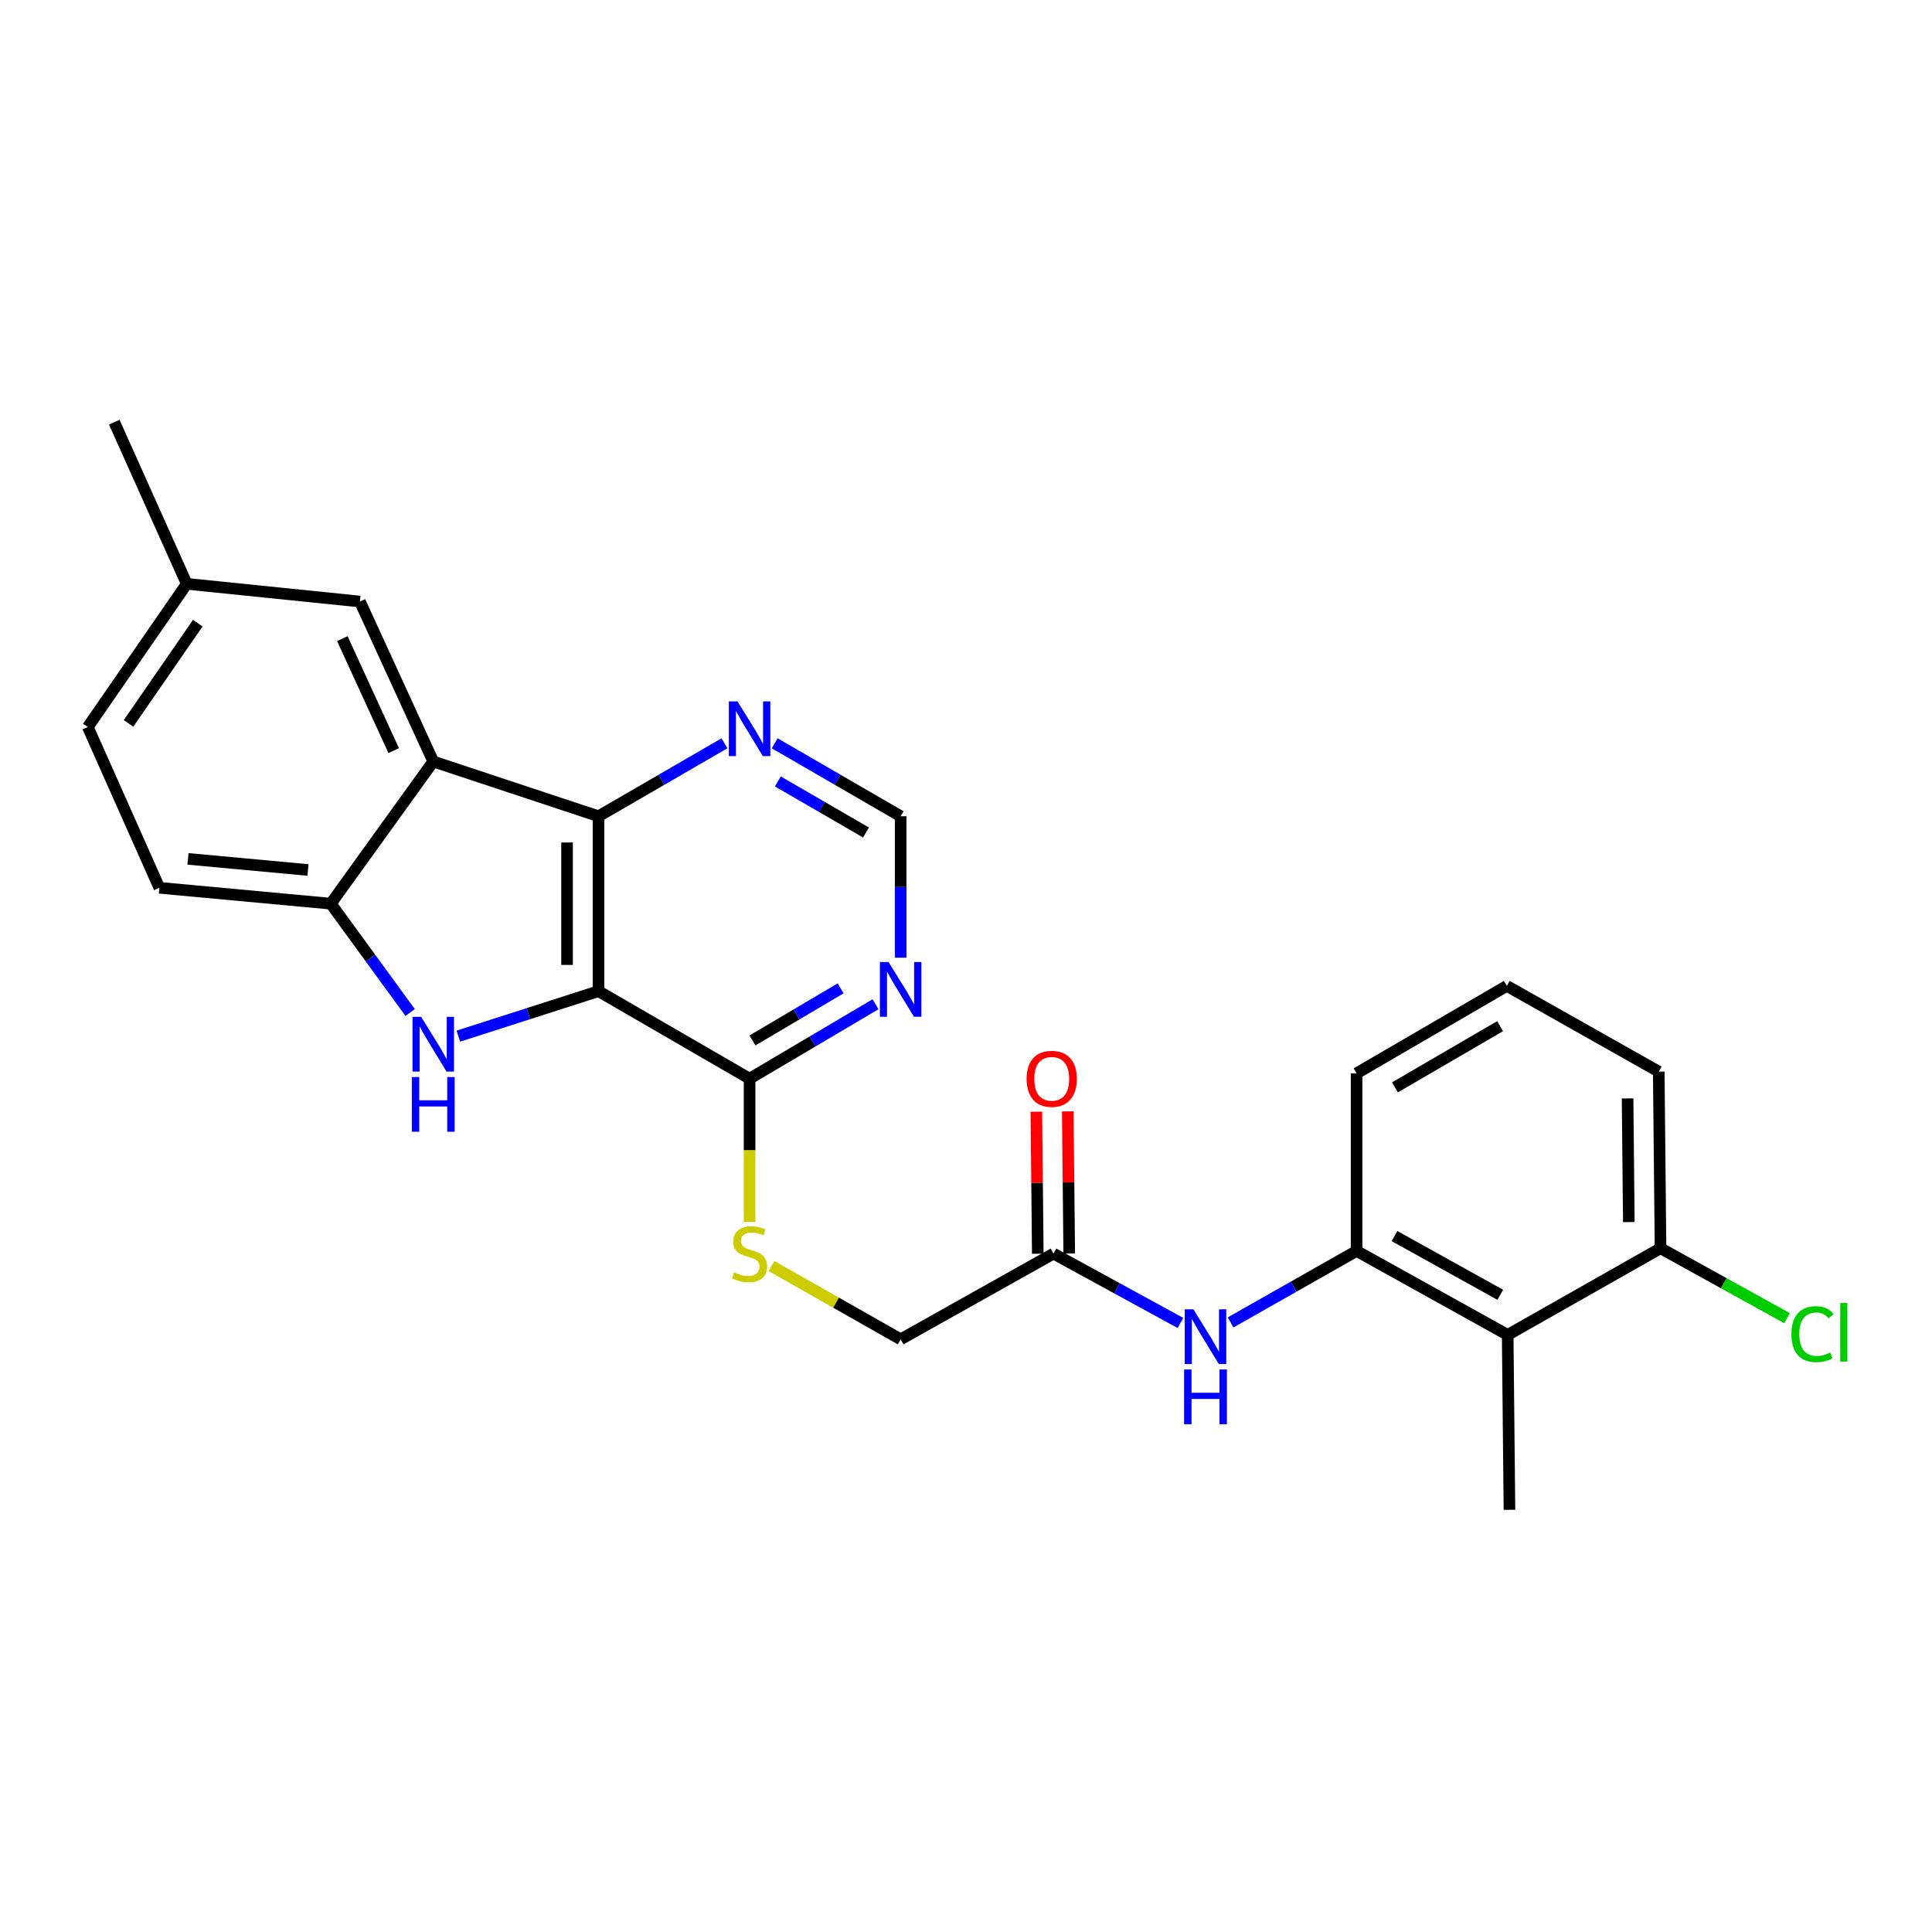 <?xml version='1.0' encoding='iso-8859-1'?>
<svg version='1.1' baseProfile='full'
              xmlns='http://www.w3.org/2000/svg'
                      xmlns:rdkit='http://www.rdkit.org/xml'
                      xmlns:xlink='http://www.w3.org/1999/xlink'
                  xml:space='preserve'
width='1000px' height='1000px' viewBox='0 0 1000 1000'>
<!-- END OF HEADER -->
<rect style='opacity:1.0;fill:#FFFFFF;stroke:none' width='1000' height='1000' x='0' y='0'> </rect>
<path class='bond-0' d='M 309.778,513.025 L 273.508,524.667' style='fill:none;fill-rule:evenodd;stroke:#000000;stroke-width:6px;stroke-linecap:butt;stroke-linejoin:miter;stroke-opacity:1' />
<path class='bond-0' d='M 273.508,524.667 L 237.238,536.308' style='fill:none;fill-rule:evenodd;stroke:#0000FF;stroke-width:6px;stroke-linecap:butt;stroke-linejoin:miter;stroke-opacity:1' />
<path class='bond-1' d='M 309.778,513.025 L 309.778,422.492' style='fill:none;fill-rule:evenodd;stroke:#000000;stroke-width:6px;stroke-linecap:butt;stroke-linejoin:miter;stroke-opacity:1' />
<path class='bond-1' d='M 293.508,499.445 L 293.508,436.072' style='fill:none;fill-rule:evenodd;stroke:#000000;stroke-width:6px;stroke-linecap:butt;stroke-linejoin:miter;stroke-opacity:1' />
<path class='bond-4' d='M 309.778,513.025 L 387.982,558.319' style='fill:none;fill-rule:evenodd;stroke:#000000;stroke-width:6px;stroke-linecap:butt;stroke-linejoin:miter;stroke-opacity:1' />
<path class='bond-3' d='M 212.288,524.066 L 191.754,495.903' style='fill:none;fill-rule:evenodd;stroke:#0000FF;stroke-width:6px;stroke-linecap:butt;stroke-linejoin:miter;stroke-opacity:1' />
<path class='bond-3' d='M 191.754,495.903 L 171.221,467.74' style='fill:none;fill-rule:evenodd;stroke:#000000;stroke-width:6px;stroke-linecap:butt;stroke-linejoin:miter;stroke-opacity:1' />
<path class='bond-2' d='M 309.778,422.492 L 224.252,394.146' style='fill:none;fill-rule:evenodd;stroke:#000000;stroke-width:6px;stroke-linecap:butt;stroke-linejoin:miter;stroke-opacity:1' />
<path class='bond-9' d='M 309.778,422.492 L 342.38,403.609' style='fill:none;fill-rule:evenodd;stroke:#000000;stroke-width:6px;stroke-linecap:butt;stroke-linejoin:miter;stroke-opacity:1' />
<path class='bond-9' d='M 342.38,403.609 L 374.983,384.727' style='fill:none;fill-rule:evenodd;stroke:#0000FF;stroke-width:6px;stroke-linecap:butt;stroke-linejoin:miter;stroke-opacity:1' />
<path class='bond-12' d='M 224.252,394.146 L 186.289,311.35' style='fill:none;fill-rule:evenodd;stroke:#000000;stroke-width:6px;stroke-linecap:butt;stroke-linejoin:miter;stroke-opacity:1' />
<path class='bond-12' d='M 203.768,388.508 L 177.194,330.55' style='fill:none;fill-rule:evenodd;stroke:#000000;stroke-width:6px;stroke-linecap:butt;stroke-linejoin:miter;stroke-opacity:1' />
<path class='bond-26' d='M 224.252,394.146 L 171.221,467.74' style='fill:none;fill-rule:evenodd;stroke:#000000;stroke-width:6px;stroke-linecap:butt;stroke-linejoin:miter;stroke-opacity:1' />
<path class='bond-15' d='M 171.221,467.74 L 82.487,459.524' style='fill:none;fill-rule:evenodd;stroke:#000000;stroke-width:6px;stroke-linecap:butt;stroke-linejoin:miter;stroke-opacity:1' />
<path class='bond-15' d='M 159.411,450.307 L 97.297,444.556' style='fill:none;fill-rule:evenodd;stroke:#000000;stroke-width:6px;stroke-linecap:butt;stroke-linejoin:miter;stroke-opacity:1' />
<path class='bond-7' d='M 387.982,558.319 L 420.574,539.056' style='fill:none;fill-rule:evenodd;stroke:#000000;stroke-width:6px;stroke-linecap:butt;stroke-linejoin:miter;stroke-opacity:1' />
<path class='bond-7' d='M 420.574,539.056 L 453.167,519.793' style='fill:none;fill-rule:evenodd;stroke:#0000FF;stroke-width:6px;stroke-linecap:butt;stroke-linejoin:miter;stroke-opacity:1' />
<path class='bond-7' d='M 389.482,538.533 L 412.296,525.049' style='fill:none;fill-rule:evenodd;stroke:#000000;stroke-width:6px;stroke-linecap:butt;stroke-linejoin:miter;stroke-opacity:1' />
<path class='bond-7' d='M 412.296,525.049 L 435.111,511.565' style='fill:none;fill-rule:evenodd;stroke:#0000FF;stroke-width:6px;stroke-linecap:butt;stroke-linejoin:miter;stroke-opacity:1' />
<path class='bond-11' d='M 387.982,558.319 L 387.982,595.398' style='fill:none;fill-rule:evenodd;stroke:#000000;stroke-width:6px;stroke-linecap:butt;stroke-linejoin:miter;stroke-opacity:1' />
<path class='bond-11' d='M 387.982,595.398 L 387.982,632.477' style='fill:none;fill-rule:evenodd;stroke:#CCCC00;stroke-width:6px;stroke-linecap:butt;stroke-linejoin:miter;stroke-opacity:1' />
<path class='bond-5' d='M 780.368,690.937 L 702.164,647.487' style='fill:none;fill-rule:evenodd;stroke:#000000;stroke-width:6px;stroke-linecap:butt;stroke-linejoin:miter;stroke-opacity:1' />
<path class='bond-5' d='M 776.539,670.197 L 721.797,639.782' style='fill:none;fill-rule:evenodd;stroke:#000000;stroke-width:6px;stroke-linecap:butt;stroke-linejoin:miter;stroke-opacity:1' />
<path class='bond-14' d='M 780.368,690.937 L 859.485,646.095' style='fill:none;fill-rule:evenodd;stroke:#000000;stroke-width:6px;stroke-linecap:butt;stroke-linejoin:miter;stroke-opacity:1' />
<path class='bond-22' d='M 780.368,690.937 L 781.29,781.479' style='fill:none;fill-rule:evenodd;stroke:#000000;stroke-width:6px;stroke-linecap:butt;stroke-linejoin:miter;stroke-opacity:1' />
<path class='bond-6' d='M 702.164,647.487 L 669.56,665.988' style='fill:none;fill-rule:evenodd;stroke:#000000;stroke-width:6px;stroke-linecap:butt;stroke-linejoin:miter;stroke-opacity:1' />
<path class='bond-6' d='M 669.56,665.988 L 636.957,684.489' style='fill:none;fill-rule:evenodd;stroke:#0000FF;stroke-width:6px;stroke-linecap:butt;stroke-linejoin:miter;stroke-opacity:1' />
<path class='bond-21' d='M 702.164,647.487 L 702.164,555.553' style='fill:none;fill-rule:evenodd;stroke:#000000;stroke-width:6px;stroke-linecap:butt;stroke-linejoin:miter;stroke-opacity:1' />
<path class='bond-13' d='M 466.177,495.703 L 466.177,459.097' style='fill:none;fill-rule:evenodd;stroke:#0000FF;stroke-width:6px;stroke-linecap:butt;stroke-linejoin:miter;stroke-opacity:1' />
<path class='bond-13' d='M 466.177,459.097 L 466.177,422.492' style='fill:none;fill-rule:evenodd;stroke:#000000;stroke-width:6px;stroke-linecap:butt;stroke-linejoin:miter;stroke-opacity:1' />
<path class='bond-8' d='M 610.987,684.764 L 578.141,666.813' style='fill:none;fill-rule:evenodd;stroke:#0000FF;stroke-width:6px;stroke-linecap:butt;stroke-linejoin:miter;stroke-opacity:1' />
<path class='bond-8' d='M 578.141,666.813 L 545.295,648.861' style='fill:none;fill-rule:evenodd;stroke:#000000;stroke-width:6px;stroke-linecap:butt;stroke-linejoin:miter;stroke-opacity:1' />
<path class='bond-27' d='M 400.981,384.728 L 433.579,403.61' style='fill:none;fill-rule:evenodd;stroke:#0000FF;stroke-width:6px;stroke-linecap:butt;stroke-linejoin:miter;stroke-opacity:1' />
<path class='bond-27' d='M 433.579,403.61 L 466.177,422.492' style='fill:none;fill-rule:evenodd;stroke:#000000;stroke-width:6px;stroke-linecap:butt;stroke-linejoin:miter;stroke-opacity:1' />
<path class='bond-27' d='M 402.606,404.471 L 425.425,417.688' style='fill:none;fill-rule:evenodd;stroke:#0000FF;stroke-width:6px;stroke-linecap:butt;stroke-linejoin:miter;stroke-opacity:1' />
<path class='bond-27' d='M 425.425,417.688 L 448.243,430.906' style='fill:none;fill-rule:evenodd;stroke:#000000;stroke-width:6px;stroke-linecap:butt;stroke-linejoin:miter;stroke-opacity:1' />
<path class='bond-10' d='M 545.295,648.861 L 466.177,693.233' style='fill:none;fill-rule:evenodd;stroke:#000000;stroke-width:6px;stroke-linecap:butt;stroke-linejoin:miter;stroke-opacity:1' />
<path class='bond-16' d='M 553.429,648.778 L 553.055,612.019' style='fill:none;fill-rule:evenodd;stroke:#000000;stroke-width:6px;stroke-linecap:butt;stroke-linejoin:miter;stroke-opacity:1' />
<path class='bond-16' d='M 553.055,612.019 L 552.681,575.26' style='fill:none;fill-rule:evenodd;stroke:#FF0000;stroke-width:6px;stroke-linecap:butt;stroke-linejoin:miter;stroke-opacity:1' />
<path class='bond-16' d='M 537.16,648.944 L 536.786,612.185' style='fill:none;fill-rule:evenodd;stroke:#000000;stroke-width:6px;stroke-linecap:butt;stroke-linejoin:miter;stroke-opacity:1' />
<path class='bond-16' d='M 536.786,612.185 L 536.411,575.425' style='fill:none;fill-rule:evenodd;stroke:#FF0000;stroke-width:6px;stroke-linecap:butt;stroke-linejoin:miter;stroke-opacity:1' />
<path class='bond-17' d='M 399.31,655.289 L 432.744,674.261' style='fill:none;fill-rule:evenodd;stroke:#CCCC00;stroke-width:6px;stroke-linecap:butt;stroke-linejoin:miter;stroke-opacity:1' />
<path class='bond-17' d='M 432.744,674.261 L 466.177,693.233' style='fill:none;fill-rule:evenodd;stroke:#000000;stroke-width:6px;stroke-linecap:butt;stroke-linejoin:miter;stroke-opacity:1' />
<path class='bond-18' d='M 186.289,311.35 L 96.669,302.194' style='fill:none;fill-rule:evenodd;stroke:#000000;stroke-width:6px;stroke-linecap:butt;stroke-linejoin:miter;stroke-opacity:1' />
<path class='bond-19' d='M 859.485,646.095 L 892.235,664.195' style='fill:none;fill-rule:evenodd;stroke:#000000;stroke-width:6px;stroke-linecap:butt;stroke-linejoin:miter;stroke-opacity:1' />
<path class='bond-19' d='M 892.235,664.195 L 924.984,682.295' style='fill:none;fill-rule:evenodd;stroke:#00CC00;stroke-width:6px;stroke-linecap:butt;stroke-linejoin:miter;stroke-opacity:1' />
<path class='bond-29' d='M 859.485,646.095 L 858.564,554.667' style='fill:none;fill-rule:evenodd;stroke:#000000;stroke-width:6px;stroke-linecap:butt;stroke-linejoin:miter;stroke-opacity:1' />
<path class='bond-29' d='M 843.078,632.545 L 842.433,568.545' style='fill:none;fill-rule:evenodd;stroke:#000000;stroke-width:6px;stroke-linecap:butt;stroke-linejoin:miter;stroke-opacity:1' />
<path class='bond-20' d='M 82.487,459.524 L 45.455,376.303' style='fill:none;fill-rule:evenodd;stroke:#000000;stroke-width:6px;stroke-linecap:butt;stroke-linejoin:miter;stroke-opacity:1' />
<path class='bond-25' d='M 96.669,302.194 L 59.148,218.521' style='fill:none;fill-rule:evenodd;stroke:#000000;stroke-width:6px;stroke-linecap:butt;stroke-linejoin:miter;stroke-opacity:1' />
<path class='bond-28' d='M 96.669,302.194 L 45.455,376.303' style='fill:none;fill-rule:evenodd;stroke:#000000;stroke-width:6px;stroke-linecap:butt;stroke-linejoin:miter;stroke-opacity:1' />
<path class='bond-28' d='M 102.371,322.56 L 66.522,374.436' style='fill:none;fill-rule:evenodd;stroke:#000000;stroke-width:6px;stroke-linecap:butt;stroke-linejoin:miter;stroke-opacity:1' />
<path class='bond-23' d='M 702.164,555.553 L 779.925,510.295' style='fill:none;fill-rule:evenodd;stroke:#000000;stroke-width:6px;stroke-linecap:butt;stroke-linejoin:miter;stroke-opacity:1' />
<path class='bond-23' d='M 722.012,562.826 L 776.445,531.146' style='fill:none;fill-rule:evenodd;stroke:#000000;stroke-width:6px;stroke-linecap:butt;stroke-linejoin:miter;stroke-opacity:1' />
<path class='bond-24' d='M 779.925,510.295 L 858.564,554.667' style='fill:none;fill-rule:evenodd;stroke:#000000;stroke-width:6px;stroke-linecap:butt;stroke-linejoin:miter;stroke-opacity:1' />
<path  class='atom-1' d='M 217.992 526.316
L 227.272 541.316
Q 228.192 542.796, 229.672 545.476
Q 231.152 548.156, 231.232 548.316
L 231.232 526.316
L 234.992 526.316
L 234.992 554.636
L 231.112 554.636
L 221.152 538.236
Q 219.992 536.316, 218.752 534.116
Q 217.552 531.916, 217.192 531.236
L 217.192 554.636
L 213.512 554.636
L 213.512 526.316
L 217.992 526.316
' fill='#0000FF'/>
<path  class='atom-1' d='M 213.172 557.468
L 217.012 557.468
L 217.012 569.508
L 231.492 569.508
L 231.492 557.468
L 235.332 557.468
L 235.332 585.788
L 231.492 585.788
L 231.492 572.708
L 217.012 572.708
L 217.012 585.788
L 213.172 585.788
L 213.172 557.468
' fill='#0000FF'/>
<path  class='atom-8' d='M 459.917 497.943
L 469.197 512.943
Q 470.117 514.423, 471.597 517.103
Q 473.077 519.783, 473.157 519.943
L 473.157 497.943
L 476.917 497.943
L 476.917 526.263
L 473.037 526.263
L 463.077 509.863
Q 461.917 507.943, 460.677 505.743
Q 459.477 503.543, 459.117 502.863
L 459.117 526.263
L 455.437 526.263
L 455.437 497.943
L 459.917 497.943
' fill='#0000FF'/>
<path  class='atom-9' d='M 617.709 677.699
L 626.989 692.699
Q 627.909 694.179, 629.389 696.859
Q 630.869 699.539, 630.949 699.699
L 630.949 677.699
L 634.709 677.699
L 634.709 706.019
L 630.829 706.019
L 620.869 689.619
Q 619.709 687.699, 618.469 685.499
Q 617.269 683.299, 616.909 682.619
L 616.909 706.019
L 613.229 706.019
L 613.229 677.699
L 617.709 677.699
' fill='#0000FF'/>
<path  class='atom-9' d='M 612.889 708.851
L 616.729 708.851
L 616.729 720.891
L 631.209 720.891
L 631.209 708.851
L 635.049 708.851
L 635.049 737.171
L 631.209 737.171
L 631.209 724.091
L 616.729 724.091
L 616.729 737.171
L 612.889 737.171
L 612.889 708.851
' fill='#0000FF'/>
<path  class='atom-10' d='M 381.722 363.038
L 391.002 378.038
Q 391.922 379.518, 393.402 382.198
Q 394.882 384.878, 394.962 385.038
L 394.962 363.038
L 398.722 363.038
L 398.722 391.358
L 394.842 391.358
L 384.882 374.958
Q 383.722 373.038, 382.482 370.838
Q 381.282 368.638, 380.922 367.958
L 380.922 391.358
L 377.242 391.358
L 377.242 363.038
L 381.722 363.038
' fill='#0000FF'/>
<path  class='atom-12' d='M 379.982 658.581
Q 380.302 658.701, 381.622 659.261
Q 382.942 659.821, 384.382 660.181
Q 385.862 660.501, 387.302 660.501
Q 389.982 660.501, 391.542 659.221
Q 393.102 657.901, 393.102 655.621
Q 393.102 654.061, 392.302 653.101
Q 391.542 652.141, 390.342 651.621
Q 389.142 651.101, 387.142 650.501
Q 384.622 649.741, 383.102 649.021
Q 381.622 648.301, 380.542 646.781
Q 379.502 645.261, 379.502 642.701
Q 379.502 639.141, 381.902 636.941
Q 384.342 634.741, 389.142 634.741
Q 392.422 634.741, 396.142 636.301
L 395.222 639.381
Q 391.822 637.981, 389.262 637.981
Q 386.502 637.981, 384.982 639.141
Q 383.462 640.261, 383.502 642.221
Q 383.502 643.741, 384.262 644.661
Q 385.062 645.581, 386.182 646.101
Q 387.342 646.621, 389.262 647.221
Q 391.822 648.021, 393.342 648.821
Q 394.862 649.621, 395.942 651.261
Q 397.062 652.861, 397.062 655.621
Q 397.062 659.541, 394.422 661.661
Q 391.822 663.741, 387.462 663.741
Q 384.942 663.741, 383.022 663.181
Q 381.142 662.661, 378.902 661.741
L 379.982 658.581
' fill='#CCCC00'/>
<path  class='atom-17' d='M 531.373 558.399
Q 531.373 551.599, 534.733 547.799
Q 538.093 543.999, 544.373 543.999
Q 550.653 543.999, 554.013 547.799
Q 557.373 551.599, 557.373 558.399
Q 557.373 565.279, 553.973 569.199
Q 550.573 573.079, 544.373 573.079
Q 538.133 573.079, 534.733 569.199
Q 531.373 565.319, 531.373 558.399
M 544.373 569.879
Q 548.693 569.879, 551.013 566.999
Q 553.373 564.079, 553.373 558.399
Q 553.373 552.839, 551.013 550.039
Q 548.693 547.199, 544.373 547.199
Q 540.053 547.199, 537.693 549.999
Q 535.373 552.799, 535.373 558.399
Q 535.373 564.119, 537.693 566.999
Q 540.053 569.879, 544.373 569.879
' fill='#FF0000'/>
<path  class='atom-20' d='M 927.231 690.552
Q 927.231 683.512, 930.511 679.832
Q 933.831 676.112, 940.111 676.112
Q 945.951 676.112, 949.071 680.232
L 946.431 682.392
Q 944.151 679.392, 940.111 679.392
Q 935.831 679.392, 933.551 682.272
Q 931.311 685.112, 931.311 690.552
Q 931.311 696.152, 933.631 699.032
Q 935.991 701.912, 940.551 701.912
Q 943.671 701.912, 947.311 700.032
L 948.431 703.032
Q 946.951 703.992, 944.711 704.552
Q 942.471 705.112, 939.991 705.112
Q 933.831 705.112, 930.511 701.352
Q 927.231 697.592, 927.231 690.552
' fill='#00CC00'/>
<path  class='atom-20' d='M 952.511 674.392
L 956.191 674.392
L 956.191 704.752
L 952.511 704.752
L 952.511 674.392
' fill='#00CC00'/>
</svg>
